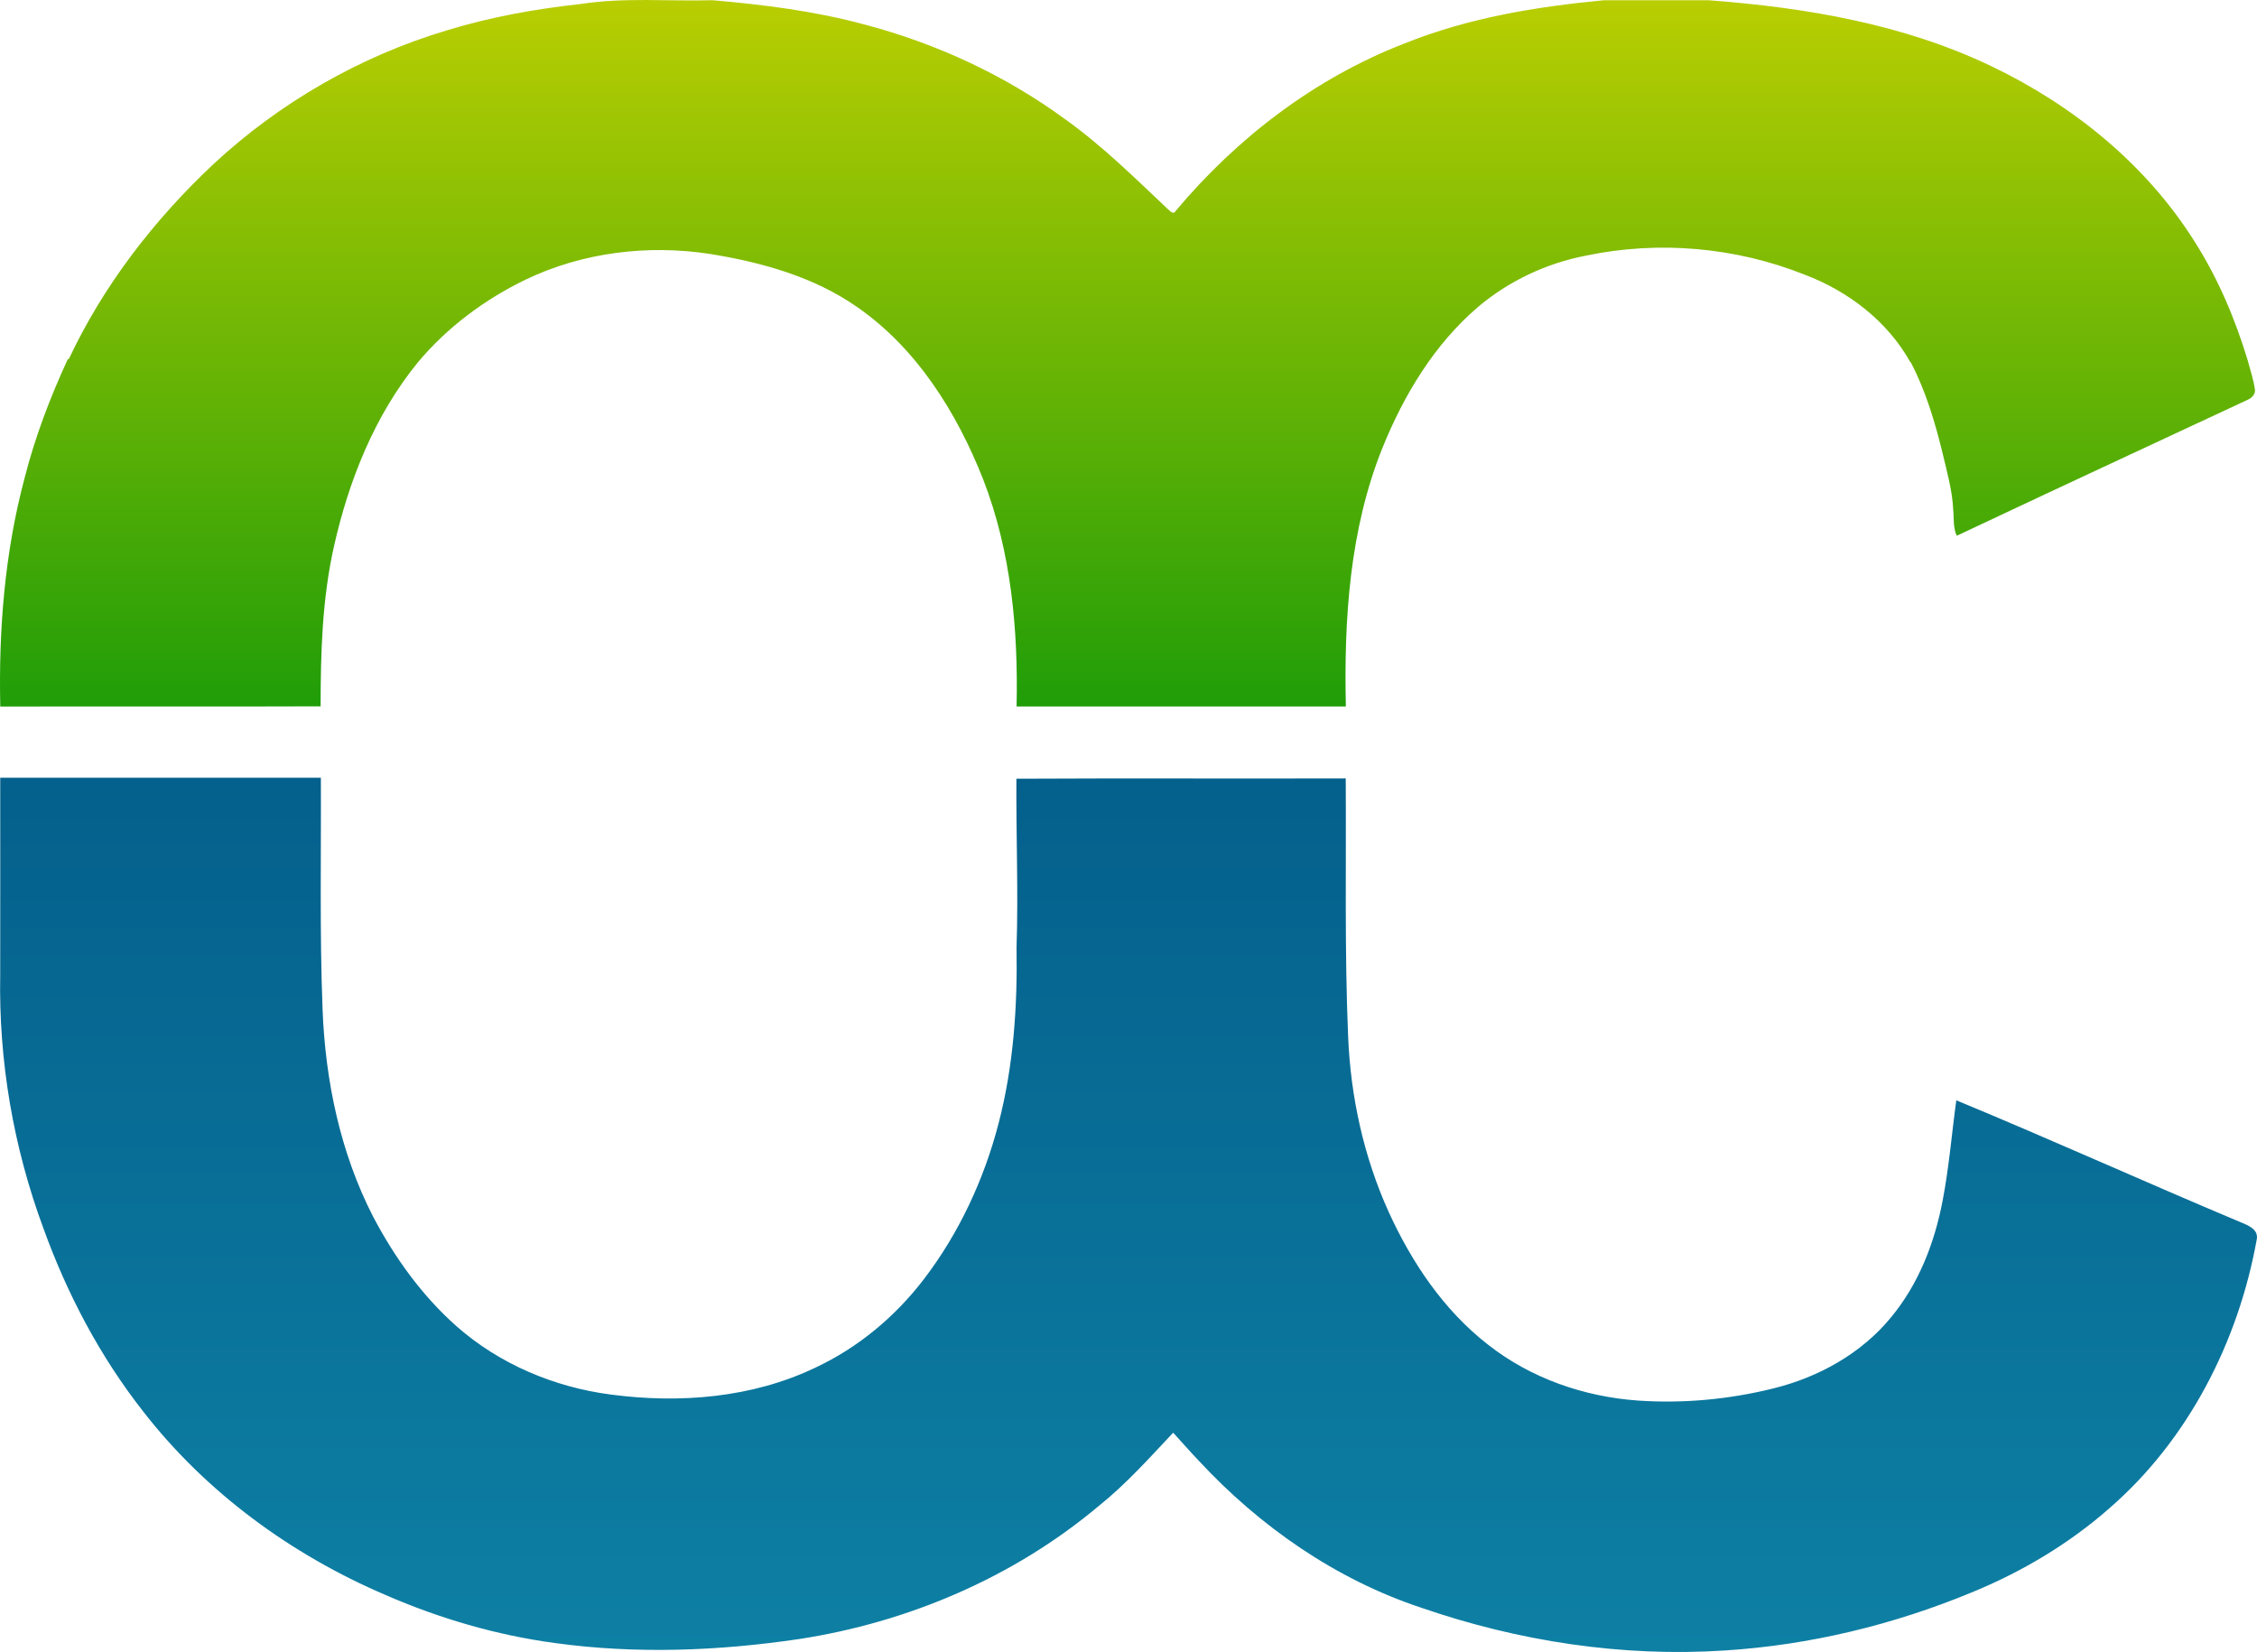 <svg xmlns="http://www.w3.org/2000/svg" xmlns:xlink="http://www.w3.org/1999/xlink" id="a" data-name="Ic&#xF4;nes &amp;amp; Pictogrammes" width="250" height="183" viewBox="0 0 250 183"><defs><linearGradient id="i" data-name="D&#xE9;grad&#xE9; sans nom 6" x1="124.888" y1="78.268" x2="124.888" y2="0" gradientUnits="userSpaceOnUse"><stop offset="0" stop-color="#209d08"></stop><stop offset="1" stop-color="#b9ce02"></stop></linearGradient><linearGradient id="j" data-name="D&#xE9;grad&#xE9; sans nom 12" x1="125.005" y1="183" x2="125.005" y2="86.151" gradientUnits="userSpaceOnUse"><stop offset="0" stop-color="#0e80a4"></stop><stop offset="1" stop-color="#04608c"></stop></linearGradient></defs><g id="h" data-name="Calque 9"><g><path d="m249.767,43.149c-.143-1.097-.516-2.149-.793-3.216-1.387-4.593-3.27-9.049-5.843-13.105-5.354-8.56-13.486-15.162-22.541-19.488C210.833,2.659,200.009.838,189.3.028c-3.868-.003-7.736.003-11.603-.003-7.534.707-15.106,1.958-22.158,4.805-9.881,3.824-18.529,10.443-25.312,18.535-.267.492-.666-.044-.905-.236-3.639-3.431-7.209-6.968-11.289-9.886-6.666-4.89-14.296-8.43-22.284-10.532-5.491-1.483-11.159-2.201-16.814-2.686-4.852.13-9.738-.331-14.556.41-5.04.547-10.052,1.449-14.904,2.932-9.601,2.877-18.509,8-25.848,14.827-6.557,6.158-12.174,13.419-16.004,21.583l-.106-.007c-1.972,4.268-3.649,8.676-4.807,13.235C.522,61.23-.158,69.779.03,78.268c11.826-.027,23.655.021,35.484-.024,0-5.915.171-11.875,1.466-17.67,1.647-7.35,4.52-14.571,9.318-20.452,3.256-3.882,7.408-6.968,11.959-9.165,6.304-3.014,13.513-3.885,20.395-2.826,5.713.923,11.484,2.525,16.284,5.874,6.632,4.6,11.053,11.711,13.971,19.109,3.096,7.983,3.888,16.648,3.697,25.147,12.157-.003,24.314,0,36.471,0-.215-9.671.41-19.587,4.056-28.653,2.371-5.857,5.737-11.458,10.578-15.599,3.41-2.884,7.575-4.846,11.955-5.69,8.053-1.691,16.585-.943,24.229,2.105,4.828,1.825,9.181,5.153,11.713,9.705l.038-.007c1.664,3.175,2.686,6.626,3.533,10.091.478,2.057,1.076,4.104,1.172,6.23.102.967-.031,1.999.396,2.905,10.722-5.057,21.471-10.053,32.214-15.059.441-.191.888-.612.81-1.138Z" fill="url(#i)" stroke-width="0"></path><path d="m.026,86.151c11.839.007,23.675.007,35.514,0,.041,8.54-.14,17.086.188,25.622.301,7.924,1.954,15.89,5.59,22.98,2.382,4.538,5.426,8.779,9.277,12.186,4.749,4.179,10.811,6.728,17.06,7.542,7.619,1.008,15.649.376,22.65-2.976,4.756-2.218,8.884-5.679,12.058-9.841,3.888-5.102,6.639-11.027,8.248-17.226,1.654-6.349,2.098-12.944,1.989-19.485.205-6.23-.058-12.459-.017-18.689,12.16-.065,24.317.003,36.478-.034.065,9.541-.137,19.081.267,28.615.277,6.677,1.736,13.324,4.497,19.423,2.552,5.587,6.089,10.867,10.978,14.67,4.732,3.732,10.647,5.789,16.633,6.209,5.03.345,10.121-.13,15.013-1.35,4.992-1.234,9.734-3.861,13.018-7.873,3.048-3.677,4.825-8.252,5.709-12.91.711-3.677,1.008-7.419,1.517-11.126,10.524,4.353,20.901,9.056,31.404,13.467.875.362,2.159.82,1.859,2.033-2.047,11.277-7.575,22.109-16.291,29.678-4.503,3.964-9.728,7.067-15.27,9.336-8.692,3.598-17.962,5.84-27.355,6.431-11.361.742-22.828-1.015-33.574-4.723-9.485-3.134-17.918-9.004-24.68-16.296-.974-1.015-1.889-2.078-2.839-3.106-2.655,2.823-5.245,5.724-8.282,8.15-9.41,7.887-21.085,12.862-33.187,14.714-8.928,1.319-18.044,1.671-27.003.437-6.485-.871-12.816-2.727-18.81-5.341-10.394-4.449-19.824-11.331-26.784-20.288-4.797-6.103-8.457-13.054-11.084-20.346C1.485,127.085-.155,117.538.023,107.997c0-7.282.014-14.564.003-21.846Z" fill="url(#j)" stroke-width="0"></path></g></g></svg>